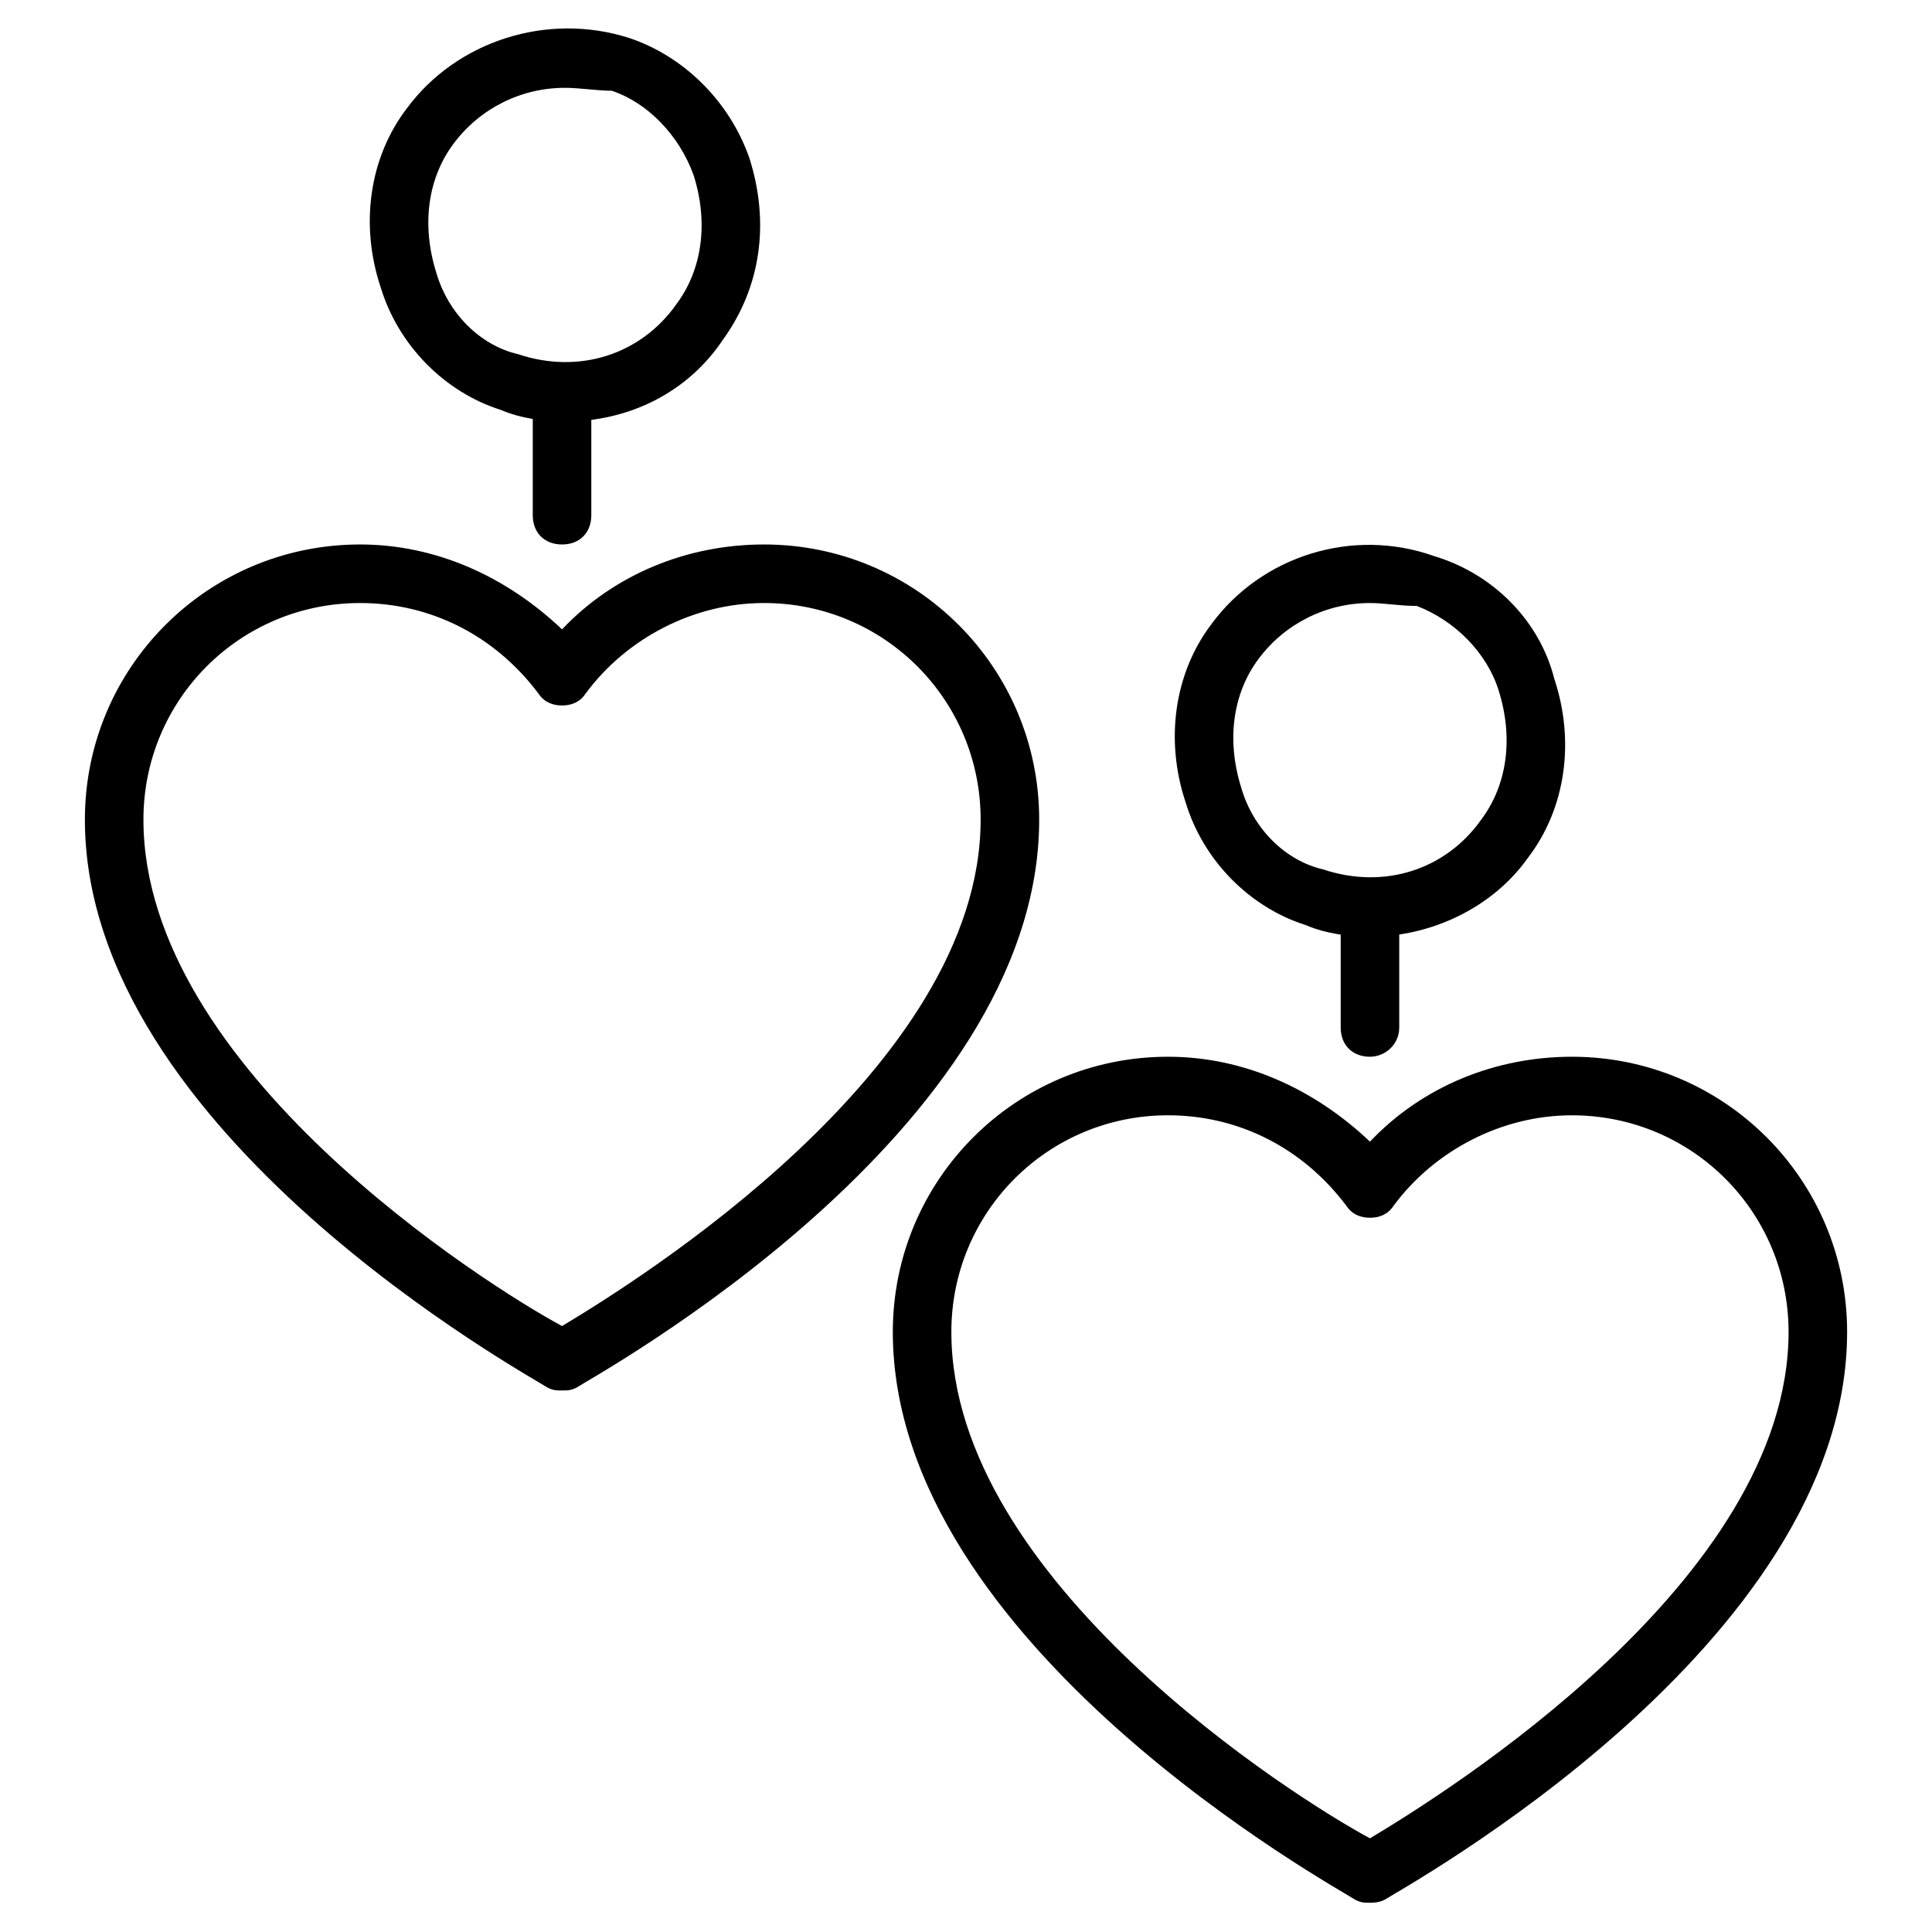 <?xml version="1.0" encoding="UTF-8"?> <svg xmlns="http://www.w3.org/2000/svg" id="Layer_1" viewBox="0 0 66 66"><g><g><path d="m19.2 47.5c-.2 0-.3 0-.5-.1-.6-.4-15.8-8.7-15.8-19.4 0-5.2 4.2-9.4 9.4-9.4 2.6 0 5 1.1 6.9 2.9 1.8-1.9 4.3-2.9 6.9-2.9 5.2 0 9.4 4.2 9.4 9.4 0 10.7-15.2 19-15.8 19.4-.2.1-.3.1-.5.1zm-6.9-26.9c-4.1 0-7.4 3.3-7.4 7.4 0 8.5 11.7 15.9 14.3 17.3 2.5-1.5 14.3-8.8 14.3-17.3 0-4.1-3.3-7.4-7.4-7.4-2.4 0-4.7 1.2-6.1 3.1-.2.3-.5.4-.8.4s-.6-.1-.8-.4c-1.5-2-3.7-3.1-6.1-3.1z"></path></g><g><path d="m19.2 18.6c-.6 0-1-.4-1-1v-4.1c0-.6.4-1 1-1s1 .4 1 1v4.1c0 .6-.4 1-1 1z"></path></g><g><path d="m19.3 14.4c-.7 0-1.5-.1-2.2-.4-1.9-.6-3.5-2.2-4.1-4.2-.7-2.1-.4-4.4.9-6.1 1.7-2.3 4.8-3.3 7.6-2.4 1.8.6 3.4 2.1 4.1 4.1.7 2.2.4 4.4-.9 6.2-1.2 1.8-3.2 2.8-5.4 2.8zm0-11.4c-1.5 0-2.9.7-3.8 1.9s-1.1 2.8-.6 4.4c.4 1.4 1.5 2.5 2.8 2.8 2.1.7 4.2 0 5.4-1.7.9-1.2 1.1-2.8.6-4.4-.5-1.4-1.6-2.5-2.8-2.9-.5 0-1.1-.1-1.6-.1z"></path></g><g><path d="m46.8 65c-.2 0-.3 0-.5-.1-.6-.4-15.8-8.7-15.8-19.4 0-5.2 4.2-9.4 9.4-9.4 2.6 0 5 1.1 6.9 2.9 1.8-1.9 4.3-2.9 6.9-2.9 5.2 0 9.4 4.2 9.4 9.4 0 10.7-15.2 19-15.8 19.4-.2.1-.4.1-.5.1zm-6.9-26.9c-4.1 0-7.4 3.3-7.4 7.4 0 8.5 11.7 15.9 14.3 17.3 2.5-1.5 14.3-8.8 14.3-17.3 0-4.1-3.3-7.4-7.4-7.4-2.4 0-4.7 1.2-6.1 3.1-.2.3-.5.4-.8.4-.3 0-.6-.1-.8-.4-1.5-2-3.7-3.1-6.1-3.1z"></path></g><g><path d="m46.8 36.1c-.6 0-1-.4-1-1v-4.1c0-.6.4-1 1-1s1 .4 1 1v4.1c0 .6-.5 1-1 1z"></path></g><g><path d="m46.8 32c-.7 0-1.5-.1-2.2-.4-1.9-.6-3.5-2.2-4.1-4.2-.7-2.1-.4-4.4.9-6.1 1.7-2.3 4.8-3.3 7.6-2.3 2 .6 3.6 2.2 4.1 4.2.7 2.1.4 4.4-.9 6.1-1.2 1.7-3.3 2.7-5.4 2.7zm0-11.4c-1.5 0-2.9.7-3.8 1.9s-1.1 2.8-.6 4.4c.4 1.4 1.5 2.5 2.8 2.8 2.1.7 4.2 0 5.4-1.7.9-1.2 1.1-2.8.6-4.4-.4-1.3-1.5-2.4-2.8-2.9-.6 0-1.1-.1-1.6-.1z"></path></g></g></svg> 